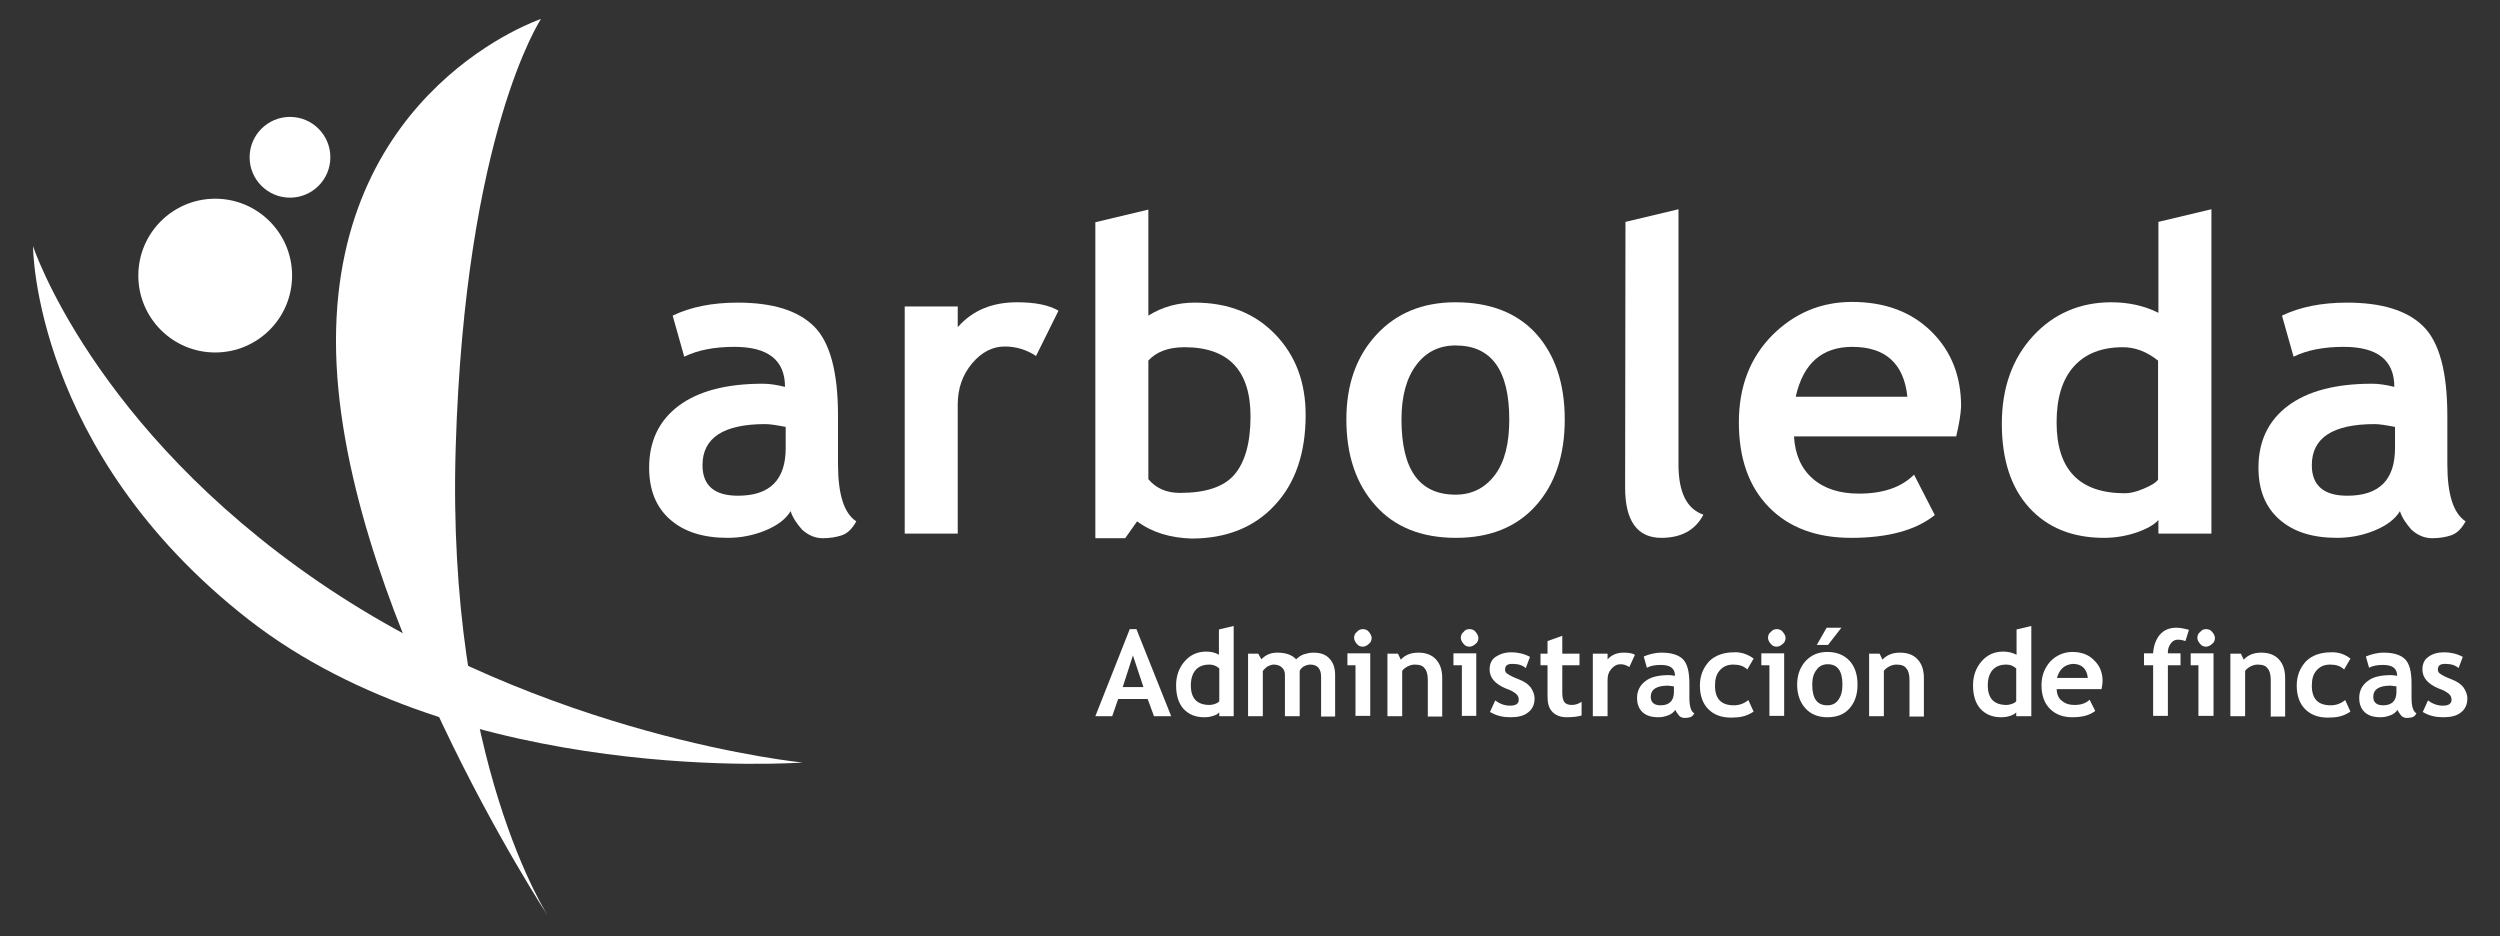 <svg xmlns="http://www.w3.org/2000/svg" xmlns:xlink="http://www.w3.org/1999/xlink" id="Capa_1" x="0px" y="0px" viewBox="0 0 712.1 266.7" style="enable-background:new 0 0 712.1 266.7;" xml:space="preserve"><rect x="0" y="0" width="712.1" height="266.7" fill="#333333" stroke="none"/> <style type="text/css"> .st0{fill:#FFFFFF;} </style> <g> <g> <path class="st0" d="M225.2,145.6c-1.4,2.3-3.8,4.1-7.2,5.5s-7,2.1-10.7,2.1c-7,0-12.4-1.7-16.4-5.2s-6-8.4-6-14.8 c0-7.5,2.8-13.4,8.4-17.6c5.6-4.2,13.6-6.3,24-6.3c1.8,0,3.9,0.3,6.3,0.9c0-7.6-4.8-11.4-14.4-11.4c-5.7,0-10.4,0.9-14.3,2.8 l-3.3-11.7c5.2-2.5,11.4-3.7,18.5-3.7c9.9,0,17.1,2.2,21.7,6.7c4.6,4.5,6.9,13,6.9,25.5v13.8c0,8.6,1.7,14,5.2,16.3 c-1.2,2.2-2.6,3.5-4.2,4c-1.5,0.5-3.3,0.8-5.3,0.8c-2.2,0-4.1-0.8-5.9-2.4C227,149.2,225.8,147.5,225.2,145.6z M223.8,121.6 c-2.6-0.5-4.5-0.8-5.8-0.8c-11.9,0-17.9,3.9-17.9,11.7c0,5.8,3.4,8.7,10.1,8.7c9.1,0,13.6-4.5,13.6-13.6L223.8,121.6L223.8,121.6z "></path> <path class="st0" d="M295.1,101.4c-2.7-1.8-5.7-2.7-8.9-2.7c-3.5,0-6.6,1.6-9.3,4.8c-2.7,3.2-4.1,7.1-4.1,11.7V152h-15.1V87.3 h15.1v5.9c4.2-4.8,9.8-7.1,16.9-7.1c5.2,0,9.1,0.8,11.8,2.4L295.1,101.4z"></path> <path class="st0" d="M323.9,148.5l-3.4,4.8H312v-90l15.1-3.6v30.2c4-2.5,8.4-3.7,13.2-3.7c9.5,0,17.1,3,22.9,9s8.7,13.6,8.7,23 c0,10.8-2.9,19.4-8.8,25.7c-5.8,6.3-13.8,9.5-23.7,9.5C333.4,153.2,328.2,151.7,323.9,148.5z M327.1,102.7v33.8 c2.2,2.6,5.2,3.9,9,3.9c7.3,0,12.5-1.7,15.5-5.2s4.6-9,4.6-16.6c0-13.1-6.3-19.7-18.8-19.7C332.8,98.9,329.4,100.2,327.1,102.7z"></path> <path class="st0" d="M383.5,119.5c0-9.9,2.8-17.9,8.5-24.1s13.2-9.3,22.6-9.3c9.8,0,17.5,3,22.9,8.9c5.4,6,8.2,14.1,8.2,24.5 c0,10.3-2.8,18.5-8.3,24.6s-13.1,9.1-22.7,9.1c-9.8,0-17.5-3.1-22.9-9.2C386.3,137.9,383.5,129.7,383.5,119.5z M399.2,119.5 c0,14.3,5.1,21.4,15.4,21.4c4.7,0,8.4-1.9,11.2-5.6c2.8-3.7,4.1-9,4.1-15.8c0-14.1-5.1-21.1-15.3-21.1c-4.7,0-8.5,1.9-11.2,5.6 C400.6,107.7,399.2,112.9,399.2,119.5z"></path> <path class="st0" d="M463,63.2l15.1-3.6v72.7c0,8,2.4,12.7,7.1,14.3c-2.3,4.4-6.3,6.6-12,6.6c-6.8,0-10.3-4.8-10.3-14.3L463,63.2 L463,63.2z"></path> <path class="st0" d="M557.2,124.3H511c0.3,5.2,2.1,9.2,5.3,12c3.3,2.9,7.7,4.3,13.2,4.3c6.9,0,12.1-1.8,15.7-5.4l5.9,11.5 c-5.3,4.3-13.3,6.5-23.8,6.5c-9.9,0-17.7-2.9-23.4-8.7c-5.7-5.8-8.6-13.8-8.6-24.2c0-10.2,3.2-18.4,9.5-24.8 c6.3-6.3,13.9-9.5,22.7-9.5c9.4,0,16.9,2.8,22.6,8.4c5.7,5.6,8.5,12.7,8.5,21.4C558.5,117.8,558.1,120.6,557.2,124.3z M511.5,113 h31.8c-1-9.5-6.3-14.2-15.7-14.2C519,98.8,513.6,103.5,511.5,113z"></path> <path class="st0" d="M614.8,152v-3.9c-1.2,1.4-3.4,2.6-6.3,3.6c-3,1-6.1,1.5-9.2,1.5c-9,0-16.1-2.9-21.3-8.6 c-5.2-5.7-7.8-13.7-7.8-23.9s3-18.6,8.9-25s13.4-9.6,22.3-9.6c4.9,0,9.4,1,13.4,3V63.2l15.1-3.6V152H614.8z M614.8,102.8 c-3.2-2.6-6.6-3.9-10.1-3.9c-6,0-10.7,1.8-14,5.5s-4.9,9-4.9,15.9c0,13.5,6.5,20.2,19.5,20.2c1.4,0,3.2-0.4,5.3-1.3 c2.1-0.9,3.5-1.7,4.1-2.6v-33.8H614.8z"></path> <path class="st0" d="M683.6,145.6c-1.4,2.3-3.8,4.1-7.2,5.5s-7,2.1-10.7,2.1c-7,0-12.4-1.7-16.4-5.2s-6-8.4-6-14.8 c0-7.5,2.8-13.4,8.4-17.6c5.6-4.2,13.6-6.3,24-6.3c1.8,0,3.9,0.3,6.3,0.9c0-7.6-4.8-11.4-14.4-11.4c-5.7,0-10.4,0.9-14.3,2.8 L650,89.9c5.2-2.5,11.4-3.7,18.5-3.7c9.9,0,17.1,2.2,21.7,6.7c4.6,4.5,6.9,13,6.9,25.5v13.8c0,8.6,1.7,14,5.2,16.3 c-1.2,2.2-2.6,3.5-4.2,4c-1.5,0.5-3.3,0.8-5.3,0.8c-2.2,0-4.1-0.8-5.9-2.4C685.4,149.2,684.2,147.5,683.6,145.6z M682.2,121.6 c-2.6-0.5-4.5-0.8-5.8-0.8c-11.9,0-17.9,3.9-17.9,11.7c0,5.8,3.4,8.7,10.1,8.7c9.1,0,13.6-4.5,13.6-13.6L682.2,121.6L682.2,121.6z "></path> </g> <path class="st0" d="M328.7,204l-1.8-4.9h-8.4l-1.7,4.9H312l9.8-24.8h1.9l9.9,24.8H328.7z M322.7,186.7l-2.9,9h5.9L322.7,186.7z"></path> <path class="st0" d="M347.3,204v-1.1c-0.3,0.4-1,0.8-1.7,1c-0.9,0.3-1.7,0.4-2.6,0.4c-2.5,0-4.4-0.8-5.9-2.4 c-1.4-1.6-2.1-3.8-2.1-6.7c0-2.8,0.9-5.1,2.5-6.9c1.6-1.8,3.6-2.7,6.1-2.7c1.4,0,2.6,0.3,3.6,0.9v-7.2l4.2-1V204L347.3,204 L347.3,204z M347.3,190.4c-0.9-0.8-1.8-1.1-2.8-1.1c-1.7,0-3,0.5-3.9,1.5c-0.9,1-1.4,2.5-1.4,4.4c0,3.8,1.8,5.6,5.4,5.6 c0.4,0,0.9-0.1,1.5-0.3c0.5-0.2,1-0.4,1.2-0.8L347.3,190.4L347.3,190.4z"></path> <path class="st0" d="M376.3,204v-11.2c0-2.4-1.1-3.5-3.1-3.5c-0.6,0-1.2,0.2-1.8,0.5c-0.5,0.3-1,0.8-1.2,1.3V204H366v-11.8 c0-0.9-0.3-1.6-0.9-2.1c-0.5-0.5-1.3-0.8-2.3-0.8c-0.5,0-1.1,0.2-1.7,0.5c-0.6,0.4-1.1,0.9-1.4,1.3V204h-4.2v-17.8h2.9l0.9,1.6 c1.2-1.3,2.7-1.9,4.5-1.9c2.4,0,4.2,0.6,5.4,1.9c0.5-0.5,1.3-1.1,2.1-1.4c1-0.3,1.8-0.5,2.8-0.5c2,0,3.5,0.5,4.6,1.7 s1.6,2.7,1.6,4.7v11.8h-4.1V204z"></path> <path class="st0" d="M386.1,204v-14.5h-2.3v-3.4h6.5v17.8h-4.3V204z M388.2,179.2c0.6,0,1.3,0.2,1.7,0.8c0.4,0.4,0.8,1.1,0.8,1.7 s-0.2,1.3-0.8,1.7c-0.4,0.4-1.1,0.8-1.7,0.8c-0.6,0-1.3-0.2-1.7-0.8c-0.4-0.4-0.8-1.1-0.8-1.7s0.2-1.3,0.8-1.7 C387,179.4,387.6,179.2,388.2,179.2z"></path> <path class="st0" d="M406.7,204v-10.3c0-1.5-0.3-2.7-0.9-3.3c-0.5-0.8-1.5-1.1-2.9-1.1c-0.6,0-1.3,0.2-1.9,0.5 c-0.6,0.3-1.3,0.8-1.6,1.3V204h-4.2v-17.8h3l0.8,1.7c1.2-1.3,2.8-2,5-2c2.1,0,3.8,0.6,5,1.9c1.2,1.3,1.8,3,1.8,5.4v10.9h-4.2V204z"></path> <path class="st0" d="M416.4,204v-14.5h-2.4v-3.4h6.5v17.8h-4.2V204z M418.6,179.2c0.6,0,1.3,0.2,1.7,0.8c0.4,0.4,0.8,1.1,0.8,1.7 s-0.2,1.3-0.8,1.7c-0.4,0.4-1.1,0.8-1.7,0.8c-0.6,0-1.3-0.2-1.7-0.8c-0.4-0.4-0.8-1.1-0.8-1.7s0.2-1.3,0.8-1.7 C417.3,179.4,417.9,179.2,418.6,179.2z"></path> <path class="st0" d="M424.4,202.8l1.5-3.3c1.3,1,2.7,1.5,4.2,1.5c1.6,0,2.5-0.5,2.5-1.7c0-0.6-0.2-1.2-0.8-1.7 c-0.5-0.4-1.4-1-2.9-1.5c-3.1-1.3-4.6-3.1-4.6-5.4c0-1.5,0.5-2.8,1.7-3.6s2.7-1.3,4.5-1.3c1.8,0,3.6,0.4,5.3,1.3l-1.2,3.2 c-0.9-0.8-2.1-1.2-3.8-1.2c-1.5,0-2.1,0.5-2.1,1.7c0,0.4,0.2,0.9,0.8,1.2c0.4,0.3,1.5,0.9,3.1,1.5c1.6,0.6,2.7,1.4,3.4,2.3 c0.6,0.9,1.1,1.9,1.1,3.2c0,1.6-0.6,3-1.8,3.9c-1.2,1-2.9,1.4-5,1.4c-1.2,0-2.1-0.1-2.9-0.3C426.4,203.8,425.5,203.4,424.4,202.8z"></path> <path class="st0" d="M440.8,189.5h-2v-3.3h2v-3.6l4.2-1.5v5.1h4.9v3.3H445v7.8c0,1.3,0.2,2.1,0.6,2.7c0.4,0.5,1.1,0.8,2.1,0.8 c1,0,1.9-0.3,2.8-0.9v3.9c-1,0.3-2.4,0.5-4.2,0.5s-3.1-0.5-4.1-1.5c-1-1-1.4-2.5-1.4-4.3v-9H440.8z"></path> <path class="st0" d="M464.1,190c-0.8-0.5-1.6-0.8-2.5-0.8c-1,0-1.8,0.4-2.6,1.3c-0.8,0.9-1.1,1.9-1.1,3.2V204h-4.2v-17.8h4.2v1.6 c1.2-1.3,2.7-1.9,4.6-1.9c1.4,0,2.5,0.2,3.2,0.6L464.1,190z"></path> <path class="st0" d="M477.2,202.2c-0.4,0.6-1.1,1.2-1.9,1.5c-1,0.4-1.9,0.6-2.9,0.6c-1.9,0-3.4-0.4-4.5-1.4c-1.1-1-1.6-2.4-1.6-4.1 c0-2,0.8-3.6,2.4-4.8c1.5-1.2,3.8-1.7,6.7-1.7c0.5,0,1.1,0.1,1.7,0.2c0-2.1-1.3-3.1-4-3.1c-1.6,0-2.9,0.2-4,0.8l-0.9-3.2 c1.4-0.6,3.1-1.1,5.1-1.1c2.7,0,4.7,0.6,6,1.8c1.3,1.3,1.9,3.5,1.9,7.1v3.9c0,2.4,0.4,3.9,1.4,4.5c-0.3,0.6-0.8,1-1.2,1.1 s-0.9,0.2-1.5,0.2c-0.6,0-1.2-0.2-1.6-0.6C477.7,203.1,477.4,202.7,477.2,202.2z M476.7,195.5c-0.8-0.1-1.3-0.2-1.6-0.2 c-3.3,0-4.9,1.1-4.9,3.2c0,1.6,1,2.4,2.8,2.4c2.5,0,3.8-1.3,3.8-3.8V195.5z"></path> <path class="st0" d="M499.5,187.6l-1.8,3.1c-1-1-2.3-1.4-4-1.4c-1.6,0-2.8,0.5-3.8,1.6s-1.4,2.5-1.4,4.4c0,3.8,1.8,5.6,5.4,5.6 c1.5,0,2.9-0.5,4.1-1.5l1.5,3.3c-1.2,0.8-2.3,1.2-3.2,1.4c-0.9,0.2-1.9,0.3-3.2,0.3c-2.8,0-4.9-0.8-6.5-2.4 c-1.6-1.6-2.4-3.9-2.4-6.7c0-2.8,0.9-5,2.6-6.9c1.7-1.7,4.1-2.6,7.2-2.6C496,185.7,497.9,186.4,499.5,187.6z"></path> <path class="st0" d="M504,204v-14.5h-2.3v-3.4h6.5v17.8H504V204z M506.1,179.2c0.6,0,1.3,0.2,1.7,0.8c0.4,0.4,0.8,1.1,0.8,1.7 s-0.2,1.3-0.8,1.7c-0.4,0.4-1.1,0.8-1.7,0.8c-0.6,0-1.3-0.2-1.7-0.8c-0.4-0.4-0.8-1.1-0.8-1.7s0.2-1.3,0.8-1.7 C504.9,179.4,505.5,179.2,506.1,179.2z"></path> <path class="st0" d="M511.9,195c0-2.7,0.8-4.9,2.4-6.7c1.6-1.7,3.6-2.6,6.2-2.6c2.7,0,4.8,0.9,6.3,2.5c1.5,1.6,2.3,3.9,2.3,6.8 c0,2.9-0.8,5.1-2.3,6.8c-1.5,1.7-3.6,2.5-6.3,2.5s-4.8-0.9-6.3-2.6C512.7,200,511.9,197.8,511.9,195z M516.2,195 c0,4,1.4,5.9,4.3,5.9c1.3,0,2.4-0.5,3.1-1.5c0.8-1.1,1.2-2.5,1.2-4.4c0-3.9-1.4-5.8-4.2-5.8c-1.3,0-2.4,0.5-3.1,1.5 C516.6,191.8,516.2,193.1,516.2,195z M524.5,178.8l-3.8,4.9h-3.2l2.8-4.9H524.5z"></path> <path class="st0" d="M543.9,204v-10.3c0-1.5-0.3-2.7-0.9-3.3c-0.5-0.8-1.5-1.1-2.9-1.1c-0.6,0-1.3,0.2-1.9,0.5 c-0.6,0.3-1.3,0.8-1.6,1.3V204h-4.2v-17.8h3l0.8,1.7c1.2-1.3,2.8-2,5-2c2.1,0,3.8,0.6,5,1.9c1.2,1.3,1.8,3,1.8,5.4v10.9h-4.2V204z"></path> <path class="st0" d="M574.3,204v-1.1c-0.3,0.4-1,0.8-1.7,1c-0.9,0.3-1.7,0.4-2.6,0.4c-2.5,0-4.4-0.8-5.9-2.4 c-1.4-1.6-2.1-3.8-2.1-6.7c0-2.8,0.9-5.1,2.5-6.9c1.6-1.8,3.6-2.7,6.1-2.7c1.4,0,2.6,0.3,3.8,0.9v-7.2l4.2-1V204L574.3,204 L574.3,204z M574.3,190.4c-0.9-0.8-1.8-1.1-2.8-1.1c-1.7,0-3,0.5-3.9,1.5c-0.9,1-1.4,2.5-1.4,4.4c0,3.8,1.8,5.6,5.4,5.6 c0.4,0,0.9-0.1,1.5-0.3c0.5-0.2,1-0.4,1.2-0.8V190.4z"></path> <path class="st0" d="M598.6,196.3h-12.8c0.1,1.4,0.5,2.6,1.5,3.3c0.9,0.8,2.1,1.2,3.6,1.2c1.9,0,3.3-0.5,4.3-1.5l1.6,3.2 c-1.5,1.2-3.6,1.8-6.5,1.8c-2.7,0-4.8-0.8-6.4-2.4c-1.6-1.6-2.4-3.9-2.4-6.7c0-2.8,0.9-5,2.6-6.9c1.7-1.7,3.9-2.6,6.2-2.6 c2.6,0,4.7,0.8,6.2,2.4c1.6,1.5,2.4,3.5,2.4,5.9C598.9,194.5,598.8,195.3,598.6,196.3z M585.9,193.1h8.8c-0.3-2.6-1.7-4-4.3-4 C588.1,189.3,586.6,190.6,585.9,193.1z"></path> <path class="st0" d="M622.5,182.6c-0.9-0.3-1.6-0.4-2.1-0.4c-0.8,0-1.5,0.3-2,1c-0.5,0.6-0.9,1.5-0.9,2.5c0,0.1,0,0.3,0,0.4h3.6 v3.4h-3.6v14.4h-4.2v-14.4h-2.6v-3.4h2.6c0.1-2.1,0.8-4,1.9-5.3c1.2-1.4,2.8-2,4.7-2c1,0,2.1,0.2,3.6,0.6L622.5,182.6z"></path> <path class="st0" d="M626.2,204v-14.5H624v-3.4h6.5v17.8h-4.3V204z M628.4,179.2c0.6,0,1.3,0.2,1.7,0.8c0.4,0.4,0.8,1.1,0.8,1.7 s-0.2,1.3-0.8,1.7c-0.4,0.4-1.1,0.8-1.7,0.8s-1.3-0.2-1.7-0.8c-0.4-0.4-0.8-1.1-0.8-1.7s0.2-1.3,0.8-1.7 C627.2,179.4,627.7,179.2,628.4,179.2z"></path> <path class="st0" d="M646.8,204v-10.3c0-1.5-0.3-2.7-0.9-3.3c-0.5-0.8-1.5-1.1-2.9-1.1c-0.6,0-1.3,0.2-1.9,0.5 c-0.6,0.3-1.3,0.8-1.6,1.3V204h-4.2v-17.8h3l0.8,1.7c1.2-1.3,2.8-2,5-2c2.1,0,3.8,0.6,5,1.9c1.2,1.3,1.8,3,1.8,5.4v10.9h-4.2V204z"></path> <path class="st0" d="M669.5,187.6l-1.8,3.1c-1-1-2.3-1.4-4-1.4c-1.6,0-2.8,0.5-3.8,1.6s-1.4,2.5-1.4,4.4c0,3.8,1.8,5.6,5.4,5.6 c1.5,0,2.9-0.5,4.1-1.5l1.5,3.3c-1.2,0.8-2.3,1.2-3.2,1.4c-0.9,0.2-1.9,0.3-3.2,0.3c-2.8,0-4.9-0.8-6.5-2.4 c-1.6-1.6-2.4-3.9-2.4-6.7c0-2.8,0.9-5,2.6-6.9c1.7-1.7,4.1-2.6,7.2-2.6C666.1,185.7,668,186.4,669.5,187.6z"></path> <path class="st0" d="M682.9,202.2c-0.4,0.6-1.1,1.2-1.9,1.5c-1,0.4-1.9,0.6-2.9,0.6c-1.9,0-3.4-0.4-4.5-1.4c-1.1-1-1.6-2.4-1.6-4.1 c0-2,0.8-3.6,2.4-4.8c1.5-1.2,3.8-1.7,6.7-1.7c0.5,0,1.1,0.1,1.7,0.2c0-2.1-1.3-3.1-4-3.1c-1.6,0-2.9,0.2-4,0.8l-0.9-3.2 c1.4-0.6,3.1-1.1,5.1-1.1c2.7,0,4.7,0.6,6,1.8c1.3,1.3,1.9,3.5,1.9,7.1v3.9c0,2.4,0.4,3.9,1.4,4.5c-0.3,0.6-0.8,1-1.2,1.1 c-0.4,0.1-0.9,0.2-1.5,0.2c-0.6,0-1.2-0.2-1.6-0.6C683.4,203.1,683.1,202.7,682.9,202.2z M682.5,195.5c-0.8-0.1-1.3-0.2-1.6-0.2 c-3.3,0-4.9,1.1-4.9,3.2c0,1.6,1,2.4,2.8,2.4c2.5,0,3.8-1.3,3.8-3.8V195.5z"></path> <path class="st0" d="M690.1,202.8l1.5-3.3c1.3,1,2.7,1.5,4.2,1.5c1.6,0,2.5-0.5,2.5-1.7c0-0.6-0.2-1.2-0.8-1.7 c-0.5-0.4-1.4-1-2.9-1.5c-3.1-1.3-4.6-3.1-4.6-5.4c0-1.5,0.5-2.8,1.7-3.6c1.2-0.9,2.7-1.3,4.5-1.3s3.6,0.4,5.3,1.3l-1.2,3.2 c-0.9-0.8-2.1-1.2-3.8-1.2c-1.5,0-2.1,0.5-2.1,1.7c0,0.4,0.2,0.9,0.8,1.2c0.4,0.3,1.5,0.9,3.1,1.5c1.6,0.6,2.7,1.4,3.4,2.3 c0.6,0.9,1.1,1.9,1.1,3.2c0,1.6-0.6,3-1.8,3.9c-1.2,1-2.9,1.4-5,1.4c-1.2,0-2.1-0.1-2.9-0.3C692.1,203.8,691.1,203.4,690.1,202.8z"></path> <circle class="st0" cx="82.6" cy="44.8" r="11.5"></circle> <ellipse class="st0" cx="61.3" cy="78.5" rx="21.9" ry="21.9"></ellipse> <path class="st0" d="M9.4,70.1c0,0,16.9,51.6,81.6,95.8c64.8,44.2,137.6,51.3,137.6,51.3s-96.5,7.1-157.9-40.8 C9.4,128.5,9.4,70.1,9.4,70.1z"></path> <path class="st0" d="M154.1,5.4c0,0-21.6,32.4-24.3,122.1c-2.7,89.7,26.6,133.9,26.6,133.9S95.7,169.3,95.7,97.1 S154.1,5.4,154.1,5.4z"></path> </g> </svg>